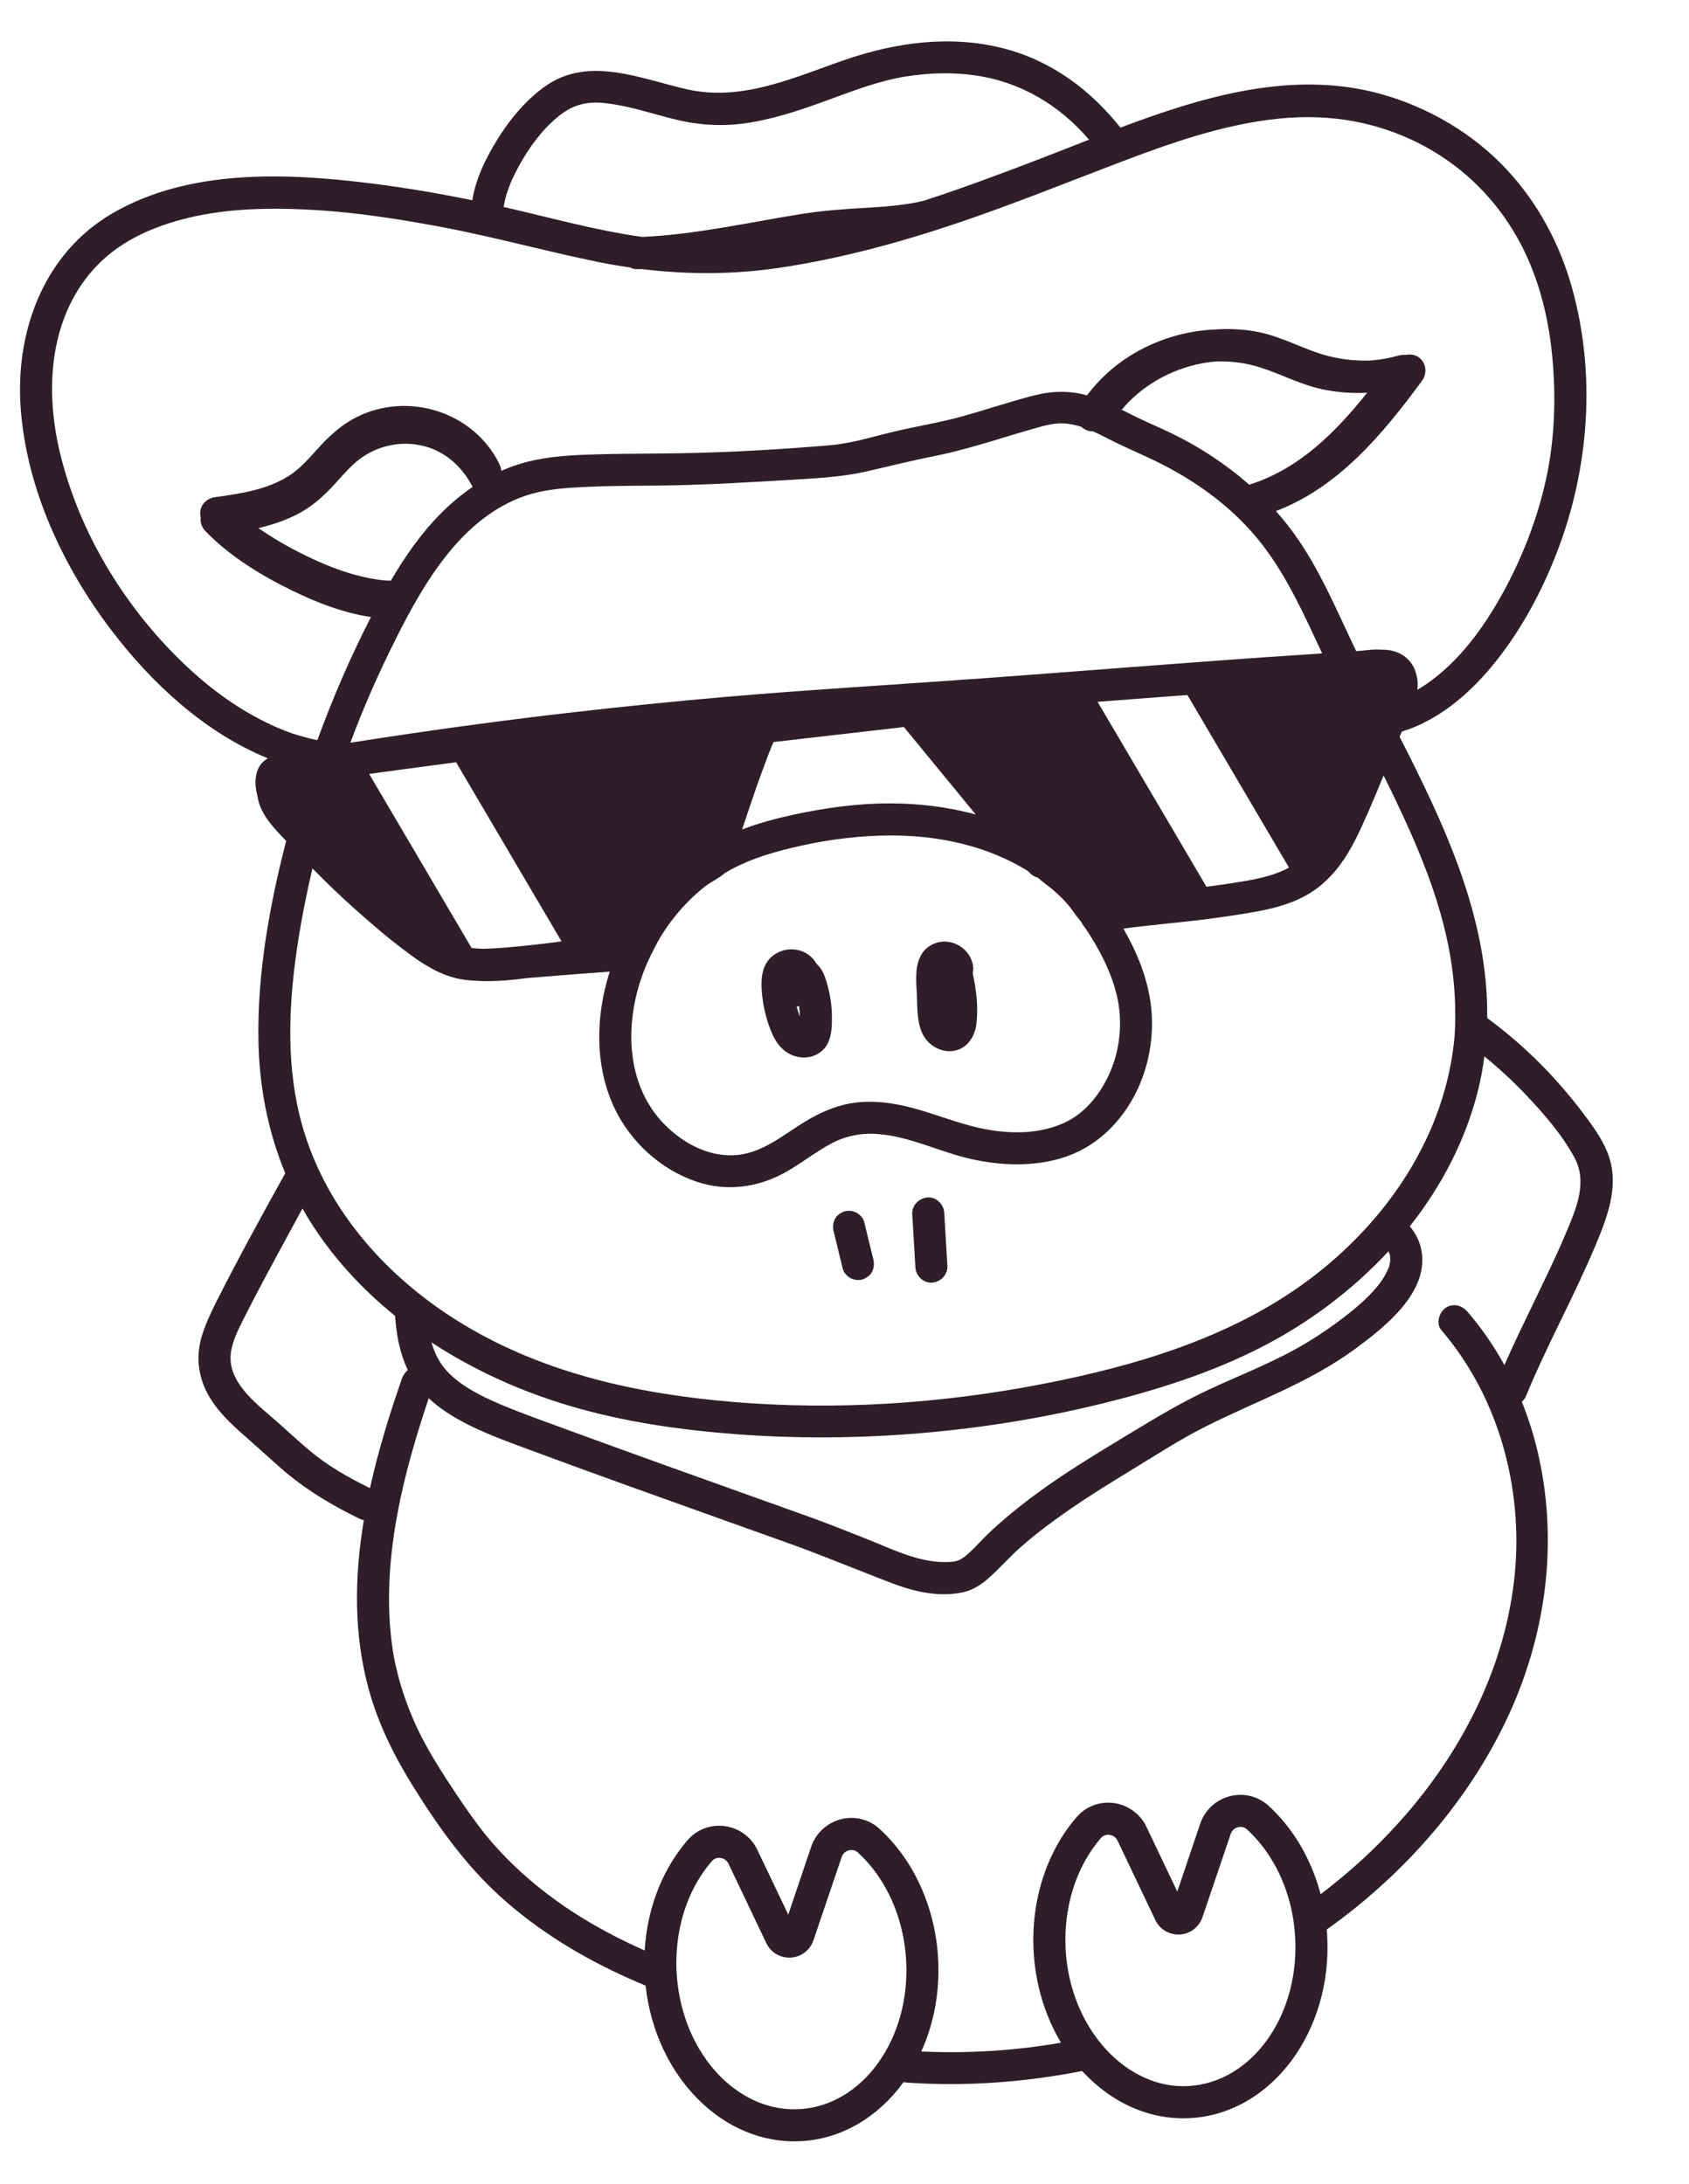<?xml version="1.0" encoding="UTF-8"?> <svg xmlns="http://www.w3.org/2000/svg" width="263" height="340" viewBox="0 0 263 340" fill="none"><g clip-path="url(#clip0_41_1716)"><path d="M131.246 197.582C131.387 198.161 131.969 198.743 132.48 199.004C133.034 199.285 133.829 199.371 134.413 199.143C135.004 198.911 135.562 198.503 135.833 197.908C136.124 197.267 136.137 196.657 135.972 195.974C135.498 194.046 135.028 192.117 134.555 190.189C134.415 189.611 133.832 189.029 133.321 188.767C132.768 188.486 131.972 188.401 131.389 188.629C130.797 188.86 130.239 189.268 129.968 189.863C129.677 190.505 129.664 191.115 129.83 191.797C130.303 193.726 130.773 195.654 131.246 197.582Z" fill="#2F1E27"></path><path d="M247.062 174.037C245.663 172.125 244.16 170.296 242.591 168.523C239.285 164.792 235.585 161.439 231.573 158.483C231.783 142.899 224.91 128.36 217.941 114.708C218.054 114.436 218.17 114.164 218.283 113.896C223.805 112.207 228.509 108.265 232.166 103.893C236.653 98.526 240.053 92.229 242.54 85.709C247.494 72.724 248.535 58.075 244.733 44.628C242.818 37.847 239.425 31.559 234.619 26.395C229.39 20.779 222.371 16.665 214.991 14.628C201.381 10.871 187.524 14.943 174.466 19.869C169.763 13.942 163.666 9.437 156.256 7.53C148.055 5.42 139.497 6.59 131.601 9.309C123.583 12.07 115.562 15.853 106.958 13.9C99.788 12.27 91.66 8.646 84.911 13.421C81.496 15.837 78.817 19.299 76.739 22.892C75.285 25.408 74.001 28.25 73.543 31.176C68.392 30.119 63.194 29.235 57.983 28.579C44.719 26.906 29.564 26.238 17.57 33.173C6.885 39.35 2.376 51.492 3.211 63.396C4.088 75.907 9.716 88.053 17.218 97.95C23.567 106.33 31.846 114.032 41.703 118.053C39.677 119.217 39.477 121.651 40.099 123.983C40.462 126.663 42.635 128.933 44.56 130.916C41.969 140.972 40.081 151.418 40.237 161.823C40.346 169.021 41.687 176.082 44.42 182.648C40.847 189.084 37.298 195.546 33.963 202.108C33.022 203.958 32.113 205.84 31.481 207.818C30.483 210.939 30.782 214.073 32.318 216.956C33.739 219.623 36.018 221.72 38.263 223.687C40.066 225.265 41.829 226.885 43.628 228.47C47.37 231.76 51.503 234.258 55.976 236.434C56.206 236.545 56.433 236.615 56.651 236.659C56.651 236.659 56.651 236.663 56.651 236.666C55.175 245.499 55.05 254.486 57.462 263.156C58.961 268.542 61.49 273.584 64.447 278.302C68.289 284.45 72.52 290.382 77.921 295.265C83.818 300.611 90.673 304.756 97.924 308.001C98.786 308.389 99.655 308.761 100.527 309.122C102.072 323.319 112.694 334.053 124.829 333.333C131.237 332.953 136.852 329.453 140.7 324.139C140.888 324.181 141.086 324.211 141.283 324.226C150.424 324.849 159.527 324.177 168.507 322.415C172.962 327.286 178.976 330.127 185.407 329.746C198.009 328.999 207.542 316.203 206.654 301.218C206.637 300.943 206.614 300.668 206.59 300.39C207.373 299.832 208.149 299.264 208.916 298.681C219.162 290.907 227.88 280.957 233.712 269.501C240.491 256.18 242.861 240.987 239.513 226.356C238.88 223.593 238.026 220.851 236.962 218.212C237.237 217.999 237.459 217.729 237.598 217.391C240.858 209.445 245.063 201.922 248.389 194.006C250.222 189.648 252.108 184.866 250.557 180.122C249.824 177.892 248.439 175.908 247.069 174.032L247.062 174.037ZM60.854 90.399C60.854 90.399 60.85 90.399 60.846 90.399C58.924 90.381 56.543 89.871 54.445 89.243C51.981 88.503 49.607 87.486 47.305 86.347C44.879 85.148 42.484 83.784 40.247 82.213C42.328 81.719 44.364 81.05 46.294 80.061C48.224 79.073 49.881 77.692 51.388 76.142C52.8 74.692 54.06 73.058 55.628 71.769C58.552 69.364 62.497 68.502 66.154 69.481C69.466 70.367 72.064 72.801 73.592 75.809C71.876 76.974 70.27 78.318 68.788 79.791C65.657 82.909 63.103 86.572 60.857 90.399L60.854 90.399ZM61.582 99.555C63.984 94.792 66.565 90.049 69.972 85.915C73.121 82.092 76.978 78.848 81.713 77.216C84.596 76.224 87.55 75.988 90.576 75.832C94.346 75.638 98.122 75.626 101.897 75.6C109.407 75.544 116.884 75.074 124.377 74.626C128.024 74.41 131.568 74.174 135.137 73.349C138.561 72.559 141.94 71.708 145.393 71.027C148.905 70.334 152.331 69.317 155.752 68.278C157.389 67.78 159.023 67.282 160.671 66.818C162.236 66.377 163.809 65.863 165.452 65.91C166.464 65.937 167.444 66.147 168.404 66.457C168.576 66.629 168.77 66.769 168.977 66.878C169.378 67.081 169.784 67.163 170.176 67.147C171.116 67.561 172.032 68.036 172.921 68.487C175.571 69.828 178.322 70.944 180.965 72.293C186.864 75.3 192.335 79.384 196.43 84.632C200.449 89.786 203.112 95.811 205.878 101.721C203.216 101.897 200.55 102.074 197.887 102.259C197.823 102.262 197.756 102.267 197.692 102.27C197.499 102.282 197.304 102.297 197.112 102.312C195.007 102.46 192.899 102.607 190.794 102.759C189.653 102.841 188.513 102.928 187.373 103.014C187.037 103.038 186.699 103.066 186.364 103.089C178.5 103.673 170.634 104.279 162.772 104.874C161.582 104.963 160.393 105.053 159.203 105.142C157.318 105.284 155.432 105.423 153.546 105.565C140.028 106.552 126.493 107.331 112.989 108.495C105.117 109.174 97.254 109.969 89.406 110.873C89.252 110.89 89.098 110.91 88.944 110.927C87.979 111.037 87.014 111.151 86.046 111.265C85.839 111.289 85.632 111.312 85.43 111.336C84.427 111.456 83.425 111.58 82.423 111.703C82.033 111.753 81.642 111.799 81.252 111.848C79.672 112.044 78.096 112.247 76.52 112.454C75.879 112.538 75.241 112.625 74.6 112.712C73.662 112.836 72.728 112.963 71.791 113.09C71.513 113.13 71.232 113.165 70.954 113.204C70.459 113.272 69.965 113.346 69.469 113.413C68.592 113.537 67.711 113.661 66.834 113.785C65.855 113.927 64.877 114.064 63.898 114.209C63.554 114.26 63.209 114.311 62.864 114.361C60.091 114.772 57.322 115.193 54.553 115.63C56.599 110.15 58.954 104.781 61.59 99.558L61.582 99.555ZM187.1 56.574C187.81 56.437 188.526 56.342 189.245 56.28C191.142 56.202 193.05 56.38 194.9 56.834C198.694 57.767 202.101 59.817 205.948 60.614C208.241 61.091 210.569 61.26 212.883 61.145C207.988 67.282 202.306 72.962 194.722 75.394C194.655 75.417 194.592 75.44 194.533 75.466C192.316 73.52 189.928 71.766 187.416 70.201C184.684 68.497 181.812 67.12 178.869 65.826C177.441 65.199 176.06 64.479 174.665 63.789C177.778 60.04 182.344 57.484 187.1 56.578L187.1 56.574ZM77.508 147.602C76.763 147.658 76.02 147.702 75.283 147.708C74.659 147.699 74.044 147.656 73.43 147.576L57.484 120.489C58.017 120.416 58.549 120.342 59.082 120.269C63.061 119.723 67.045 119.192 71.025 118.672L87.442 146.559C86.549 146.673 85.66 146.79 84.766 146.896C82.353 147.183 79.933 147.432 77.508 147.61L77.508 147.602ZM116.374 126.681C117.219 124.164 118.083 121.653 119.01 119.165C119.463 117.946 119.919 116.716 120.45 115.522C126.657 114.81 132.868 114.094 139.075 113.381C139.635 113.318 140.194 113.254 140.754 113.187C144.482 117.727 148.211 122.266 151.936 126.805C147.589 125.614 143.046 125.066 138.475 125.072C133.485 125.08 128.531 125.763 123.659 126.809C120.908 127.4 118.18 128.129 115.559 129.128C115.828 128.31 116.097 127.492 116.373 126.673L116.374 126.681ZM170.911 109.262C171.107 109.25 171.306 109.231 171.502 109.215C172.977 109.101 174.449 108.991 175.924 108.877C178.077 108.712 180.23 108.55 182.383 108.388C182.895 108.351 183.411 108.312 183.923 108.274C184.246 108.251 184.57 108.229 184.897 108.202L200.714 135.073C198.669 136.178 196.343 136.736 193.937 137.147C191.916 137.494 189.892 137.792 187.866 138.056L170.911 109.262ZM101.421 148.55C101.434 148.523 101.444 148.496 101.454 148.472C101.766 147.943 102.008 147.361 102.301 146.825C103.588 144.49 105.19 142.363 107.054 140.455C107.92 139.567 108.835 138.741 109.815 137.983C110.69 137.307 112 136.703 112.879 135.906C116.589 133.688 120.84 132.505 125.036 131.594C129.384 130.647 133.844 130.11 138.295 130.066C145.822 129.991 153.629 131.586 160.072 135.617C160.185 135.731 160.301 135.841 160.414 135.956C160.787 136.327 161.186 136.538 161.584 136.621C161.599 136.631 161.619 136.641 161.635 136.655C161.651 136.67 161.663 136.684 161.683 136.698C162.507 137.463 163.481 138.075 164.316 138.839C165.016 139.478 165.702 140.145 166.323 140.858C166.956 141.588 167.469 142.523 168.142 143.228C168.241 143.366 168.336 143.505 168.435 143.646C168.565 143.926 168.739 144.185 168.957 144.414C171.135 147.679 173.059 151.292 173.935 155.1C174.785 158.788 174.474 162.916 173.056 166.425C171.605 170.015 169.103 173.338 165.476 174.911C161.827 176.498 157.7 176.534 153.838 175.866C149.159 175.061 144.84 172.986 140.197 172.039C137.656 171.52 134.99 171.315 132.427 171.773C129.898 172.226 127.608 173.255 125.418 174.581C121.753 176.796 118.481 179.767 113.98 179.86C110.124 179.937 106.5 177.988 103.785 175.363C96.594 168.415 97.206 156.928 101.424 148.55L101.421 148.55ZM78.968 29.953C79.4 28.573 80.118 27.085 80.862 25.732C82.37 22.994 84.382 20.248 86.745 18.284C89.005 16.41 91.141 15.711 94.239 16.054C98.041 16.472 101.687 17.769 105.391 18.654C109.253 19.576 113.099 19.723 117.018 19.044C121.262 18.311 125.296 16.907 129.325 15.427C133.129 14.032 136.985 12.559 141 11.916C144.58 11.34 148.312 11.221 151.905 11.742C158.994 12.775 164.994 16.396 169.579 21.744C167.27 22.649 164.991 23.552 162.747 24.416C156.611 26.773 150.339 29.147 143.966 31.216C141.253 31.937 137.499 32.205 134.929 32.35C131.417 32.547 127.988 32.795 124.509 33.357C116.356 34.669 108.254 36.527 99.984 36.881C92.706 35.867 85.593 33.856 78.426 32.218C78.436 32.146 78.447 32.069 78.462 31.997C78.583 31.304 78.758 30.624 78.968 29.953ZM26.447 101.146C18.319 92.671 12.053 81.887 9.306 70.361C6.917 60.35 7.74 48.983 15.116 41.333C19.159 37.139 24.738 34.883 30.487 33.652C36.737 32.317 43.58 32.316 50.034 32.758C56.248 33.185 62.427 34.162 68.544 35.301C76.767 36.835 84.818 39.086 93.008 40.757C94.707 41.103 96.414 41.399 98.127 41.646C98.47 41.822 98.88 41.919 99.352 41.906C99.537 41.899 99.718 41.892 99.903 41.885C107.055 42.766 114.298 42.753 121.456 41.678C130.839 40.27 140.023 37.781 149.004 34.755C157.574 31.866 165.952 28.479 174.396 25.261C182.383 22.222 190.601 19.336 199.151 18.466C207.381 17.626 215.284 19.057 222.51 23.154C228.187 26.375 232.842 31.052 236.096 36.706C239.342 42.344 241.051 48.797 241.683 55.242C242.317 61.663 242.121 68.312 240.734 74.627C239.373 80.822 237.05 86.787 233.988 92.346C231.029 97.721 227.205 102.98 222.163 106.458C221.673 106.797 221.184 107.102 220.695 107.392C220.791 106.717 220.792 106.028 220.625 105.323C220.615 105.274 220.593 105.226 220.583 105.178C220.144 103.073 218.542 101.556 216.325 101.222C215.89 101.157 215.47 101.141 215.047 101.147C213.812 101.042 212.469 101.292 211.283 101.362C211.249 101.364 211.215 101.366 211.181 101.368C208.202 95.184 205.574 88.744 201.552 83.148C200.654 81.899 199.691 80.704 198.674 79.565C208.43 75.883 215.366 67.51 221.403 59.316C222.841 57.365 221.3 54.724 218.894 55.261C218.559 55.22 218.197 55.241 217.814 55.347C216.389 55.746 214.941 56.002 213.482 56.123C211.32 56.209 209.149 55.997 207.031 55.476C203.241 54.546 199.84 52.477 195.998 51.702C193.752 51.249 191.457 51.128 189.18 51.301C184.484 51.488 179.834 52.952 175.858 55.458C173.288 57.079 171.082 59.147 169.258 61.544C166.456 60.768 163.727 60.854 160.861 61.603C157.249 62.544 153.708 63.722 150.12 64.745C146.533 65.767 142.879 66.325 139.259 67.183C135.937 67.97 132.665 69.026 129.246 69.316C121.395 69.986 113.429 70.439 105.55 70.57C101.769 70.631 97.991 70.609 94.212 70.701C90.542 70.79 86.824 70.881 83.22 71.636C81.427 72.011 79.707 72.579 78.064 73.308C78.021 72.905 77.899 72.5 77.706 72.118C73.639 64.046 63.511 60.93 55.518 64.942C53.47 65.972 51.761 67.435 50.184 69.088C48.692 70.648 47.34 72.397 45.578 73.671C42.08 76.198 37.636 76.813 33.467 77.405C31.791 77.64 30.889 79.132 31.251 80.533C31.151 81.265 31.376 82.062 32.012 82.717C35.777 86.588 40.611 89.559 45.439 91.914C49.297 93.797 53.477 95.43 57.768 96.061C54.574 102.267 51.808 108.671 49.418 115.227C48.481 115.04 47.556 114.807 46.64 114.536C46.313 114.438 45.989 114.336 45.665 114.231C45.337 114.125 45.218 114.079 45.179 114.066C44.565 113.842 43.961 113.601 43.359 113.346C42.087 112.804 40.849 112.196 39.638 111.534C34.753 108.861 30.408 105.278 26.447 101.149L26.447 101.146ZM46.414 146.513C47.01 142.717 47.773 138.94 48.655 135.199C50.812 137.398 53.033 139.533 55.336 141.58C57.846 143.815 60.429 146.053 63.15 148.068C64.429 149.055 65.758 149.979 67.157 150.748C67.259 150.806 67.364 150.86 67.47 150.915C67.567 150.966 67.661 151.02 67.759 151.071C67.825 151.105 67.891 151.136 67.957 151.166C68.016 151.196 68.074 151.223 68.132 151.25C68.218 151.29 68.303 151.331 68.389 151.367C69.492 151.873 70.65 152.259 71.849 152.46C72.521 152.575 73.198 152.637 73.876 152.673C76.668 152.893 79.562 152.597 82.365 152.238C84.961 152.031 87.558 151.82 90.154 151.621C91.75 151.496 93.35 151.382 94.947 151.268C92.39 159.226 92.584 168.372 97.316 175.361C100.014 179.345 103.94 182.438 108.504 183.976C113.345 185.608 118.414 184.815 122.764 182.238C124.974 180.93 127.016 179.356 129.268 178.117C131.469 176.908 133.88 176.376 136.388 176.526C141.642 176.835 146.439 179.43 151.531 180.51C156.13 181.486 161.062 181.64 165.585 180.203C170.253 178.719 173.913 175.391 176.316 171.17C178.898 166.638 179.899 161.073 179.136 155.919C178.544 151.921 176.956 148.091 174.924 144.556C178.819 144.056 182.734 143.707 186.635 143.248C187.138 143.188 187.644 143.124 188.147 143.06C188.579 143.005 189.01 142.949 189.438 142.889C189.88 142.829 190.323 142.765 190.769 142.697C191.027 142.659 191.29 142.624 191.548 142.586C195.924 141.903 200.591 141.29 204.371 138.791C205.28 138.189 206.101 137.493 206.857 136.729C206.957 136.633 207.054 136.54 207.154 136.435C209.304 134.189 210.792 131.425 212.072 128.591C213.269 126.007 214.364 123.369 215.444 120.728C215.916 121.677 216.388 122.629 216.85 123.585C220.69 131.542 224.27 139.886 225.791 148.643C226.513 152.793 226.767 157.005 226.509 161.209C225.163 176.701 215.988 190.179 203.709 199.311C191.654 208.275 176.732 212.686 162.15 215.499C146.451 218.53 130.162 219.59 114.215 218.262C99.568 217.041 85.015 213.908 72.29 206.273C60.067 198.938 50.016 187.629 46.621 173.538C44.495 164.711 45.028 155.401 46.425 146.509L46.414 146.513ZM216.27 194.941C216.329 195.097 216.38 195.253 216.427 195.409C216.432 195.431 216.441 195.449 216.445 195.464C216.466 195.63 216.467 196.216 216.49 196.215C216.459 196.455 216.405 196.693 216.355 196.934C216.258 197.417 216.358 197.051 216.216 197.396C215.952 198.052 215.604 198.689 215.208 199.276C213.776 201.405 211.402 203.441 209.235 205.098C206.465 207.219 203.549 209.117 200.45 210.724C196.47 212.791 192.288 214.443 188.227 216.337C184.113 218.254 180.279 220.543 176.399 222.889C172.629 225.171 168.846 227.435 165.185 229.888C161.41 232.416 157.784 235.155 154.439 238.233C153.138 239.43 151.687 241.109 150.513 242.095C149.396 243.031 148.833 243.159 147.319 243.185C142.983 243.26 138.825 241.111 134.877 239.559C132.082 238.457 129.293 237.332 126.468 236.308C123.563 235.254 120.647 234.224 117.735 233.182C107.792 229.627 97.85 226.077 87.94 222.438C84.767 221.275 81.574 220.144 78.45 218.853C76.062 217.867 73.429 216.615 71.509 215.166C69.285 213.486 68.013 211.749 67.236 209.157C67.218 209.101 67.203 209.042 67.188 208.986C73.812 213.331 81.165 216.626 88.65 218.85C97.102 221.361 105.937 222.623 114.709 223.284C124.211 223.996 133.757 223.922 143.248 223.125C152.676 222.331 162.062 220.836 171.253 218.596C179.903 216.487 188.539 213.768 196.479 209.695C203.763 205.956 210.559 200.891 216.202 194.801C216.24 194.879 216.258 194.923 216.267 194.949L216.27 194.941ZM48.07 225.71C46.517 224.398 45.021 223.014 43.504 221.659C41.552 219.917 39.384 218.286 37.778 216.205C36.19 214.15 35.465 212.066 36.171 209.5C36.647 207.777 37.515 206.147 38.324 204.552C40.016 201.209 41.798 197.913 43.576 194.618C44.741 192.456 45.917 190.297 47.098 188.142C47.394 188.666 47.7 189.185 48.014 189.7C51.596 195.523 56.224 200.577 61.522 204.857C61.716 207.751 62.237 210.676 63.511 213.291C63.075 213.646 62.738 214.154 62.542 214.737C60.646 220.192 58.886 225.886 57.611 231.675C54.078 229.932 51.007 228.192 48.074 225.717L48.07 225.71ZM124.537 328.352C115.461 328.89 107.436 320.87 105.681 310.027C105.529 309.117 105.421 308.181 105.364 307.223C105.311 306.326 105.3 305.437 105.334 304.553C105.54 298.907 107.484 293.619 110.846 289.745C111.175 289.366 111.565 289.252 111.874 289.234C111.995 289.227 112.105 289.231 112.196 289.245C112.459 289.279 113.096 289.441 113.441 290.151L119.322 302.502C120.018 303.97 121.522 304.854 123.135 304.758L123.146 304.757C124.759 304.662 126.137 303.608 126.665 302.066L131.058 289.107C131.305 288.362 131.93 288.124 132.187 288.06C132.481 287.982 133.067 287.928 133.587 288.397C137.963 292.391 140.703 298.483 141.095 305.105C141.82 317.341 134.389 327.768 124.537 328.352ZM201.702 302.189C202.119 314.133 194.786 324.183 185.111 324.757C175.436 325.33 166.667 315.864 165.942 303.628C165.549 297.007 167.542 290.633 171.424 286.15C171.753 285.771 172.143 285.657 172.452 285.639C172.572 285.632 172.682 285.636 172.774 285.65C173.037 285.684 173.674 285.846 174.019 286.556L179.9 298.907C180.596 300.375 182.1 301.259 183.713 301.163C185.325 301.068 186.714 300.013 187.243 298.471L191.636 285.512C191.883 284.767 192.507 284.529 192.764 284.465C193.058 284.387 193.645 284.333 194.164 284.802C197.442 287.79 199.798 291.953 200.946 296.637C201.329 298.204 201.574 299.843 201.673 301.506C201.686 301.736 201.7 301.966 201.702 302.185L201.702 302.189ZM243.934 191.746C242.387 195.433 240.634 199.033 238.897 202.632C237.318 205.908 235.72 209.182 234.257 212.511C232.644 209.587 230.752 206.827 228.583 204.296C227.713 203.265 226.342 202.786 225.124 203.6C224.106 204.281 223.548 206.036 224.43 207.062C233.357 217.48 237.192 231.594 235.857 245.163C234.482 259.095 227.989 272.02 218.902 282.514C215.494 286.44 211.75 290.045 207.703 293.274L207.703 293.285C207.021 293.829 206.334 294.362 205.636 294.887C205.505 294.4 205.366 293.916 205.209 293.433L205.209 293.422C203.694 288.608 201.04 284.322 197.518 281.11C195.892 279.636 193.647 279.077 191.503 279.636C189.335 280.195 187.623 281.788 186.897 283.901L183.317 294.481L178.519 284.409C177.56 282.384 175.659 281.006 173.441 280.699C171.253 280.408 169.082 281.218 167.65 282.885C162.922 288.349 160.489 296.02 160.957 303.927C161.261 309.052 162.739 313.77 165.054 317.735C165.108 317.826 165.163 317.914 165.217 318.001C158.045 319.27 150.724 319.704 143.45 319.379C143.493 319.285 143.537 319.192 143.58 319.095C145.45 314.859 146.377 309.961 146.072 304.806C145.603 296.899 142.28 289.569 136.94 284.702C135.314 283.228 133.069 282.668 130.932 283.226C128.765 283.786 127.041 285.379 126.315 287.492L122.742 298.072L117.937 288C116.978 285.976 115.078 284.598 112.859 284.29C110.672 284 108.5 284.81 107.068 286.476C103.37 290.748 101.076 296.367 100.485 302.408C100.441 302.819 100.409 303.233 100.385 303.651C99.585 303.297 98.788 302.932 97.994 302.555C92.921 300.135 88.091 297.228 83.721 293.673C80.329 290.922 77.227 287.822 74.589 284.338C72.833 282.009 71.206 279.566 69.613 277.129C66.622 272.523 64.482 268.696 62.803 263.592C62.365 262.267 61.983 260.92 61.676 259.557C61.363 258.176 61.198 257.243 60.979 255.587C60.574 252.331 60.493 249.043 60.657 245.76C61.124 236.295 63.708 226.746 66.762 217.68C68.243 219.072 69.963 220.211 71.745 221.184C75.109 223.028 78.717 224.317 82.301 225.648C92.476 229.43 102.707 233.073 112.928 236.728C116.474 237.998 120.023 239.259 123.566 240.533C125.478 241.221 127.371 241.961 129.263 242.7C131.694 243.646 134.117 244.607 136.545 245.564C138.825 246.462 141.14 247.388 143.554 247.85C145.63 248.246 147.87 248.347 149.945 247.888C151.654 247.51 153.033 246.532 154.298 245.363C155.886 243.895 157.326 242.281 158.949 240.845C160.591 239.39 162.329 238.038 164.098 236.745C167.833 234.007 171.763 231.545 175.719 229.139C179.66 226.741 183.554 224.186 187.677 222.11C195.551 218.143 203.832 215.287 210.997 210.011C215.555 206.657 222.432 201.296 221.363 194.813C221.115 193.311 220.454 192.048 219.532 190.907C224.491 184.63 228.243 177.453 230.174 169.646C230.598 167.933 230.911 166.2 231.136 164.454C233.381 166.288 235.52 168.254 237.524 170.356C240.33 173.304 243.206 176.6 245.155 180.197C247.222 184.009 245.471 188.079 243.93 191.75L243.934 191.746Z" fill="#2F1E27"></path><path d="M122.255 163.639C124.019 164.954 126.478 165.035 128.124 163.473C129.545 162.125 129.56 159.884 129.535 158.061C129.51 156.296 129.207 154.505 128.695 152.817C128.394 151.832 127.986 150.804 127.203 150.102C127.191 150.091 127.179 150.084 127.171 150.077C126.889 149.583 126.518 149.132 126.085 148.783C124.501 147.511 122.246 147.478 120.578 148.621C118.798 149.843 118.486 151.916 118.594 153.927C118.69 155.677 119.022 157.447 119.556 159.114C120.085 160.771 120.819 162.57 122.255 163.639ZM125.347 159.732C125.347 159.732 125.314 159.7 125.295 159.686C125.295 159.686 125.298 159.686 125.302 159.686C125.392 159.741 125.457 159.801 125.347 159.732ZM125.244 159.663C125.244 159.663 125.244 159.663 125.244 159.659C125.244 159.659 125.24 159.659 125.236 159.659C125.228 159.652 125.225 159.653 125.221 159.649C125.221 159.649 125.228 159.649 125.232 159.648C125.236 159.648 125.24 159.652 125.244 159.655C125.244 159.655 125.243 159.651 125.239 159.648L125.24 159.655C125.24 159.655 125.248 159.659 125.252 159.662C125.252 159.662 125.248 159.663 125.244 159.663ZM125.198 159.65C125.198 159.65 125.206 159.657 125.206 159.661C125.195 159.662 125.187 159.659 125.176 159.655C125.183 159.655 125.191 159.655 125.198 159.654L125.198 159.65ZM125.263 159.654C125.263 159.654 125.251 159.643 125.247 159.64C125.485 159.588 125.382 159.636 125.263 159.654ZM124.053 156.721C124.18 156.699 124.306 156.665 124.429 156.623C124.465 156.916 124.498 157.213 124.519 157.511C124.534 157.764 124.549 158.02 124.549 158.274C124.383 157.822 124.231 157.365 124.097 156.9C124.082 156.841 124.068 156.781 124.053 156.721Z" fill="#2F1E27"></path><path d="M145.241 162.802C146.644 163.76 148.45 163.997 149.945 163.053C151.129 162.306 151.831 160.947 152.015 159.582C152.372 156.934 152.039 154.124 151.459 151.483C151.534 151.221 151.571 150.943 151.545 150.645C151.284 147.448 147.57 145.508 144.825 147.233C142.256 148.85 142.635 152.188 142.762 154.78C142.896 157.553 142.648 161.026 145.245 162.798L145.241 162.802ZM148.163 158.887C148.163 158.887 148.121 158.833 148.099 158.77C148.14 158.831 148.178 158.893 148.163 158.887Z" fill="#2F1E27"></path><path d="M145.178 199.678C146.523 199.538 147.603 198.437 147.521 197.038L147.03 188.768C146.953 187.464 145.734 186.283 144.392 186.424C143.047 186.564 141.967 187.665 142.05 189.064L142.54 197.333C142.617 198.638 143.837 199.818 145.178 199.678Z" fill="#2F1E27"></path></g><defs><clipPath id="clip0_41_1716"><rect width="243.625" height="325.057" fill="white" transform="translate(0.347 15.089) rotate(-3.393)"></rect></clipPath></defs></svg> 